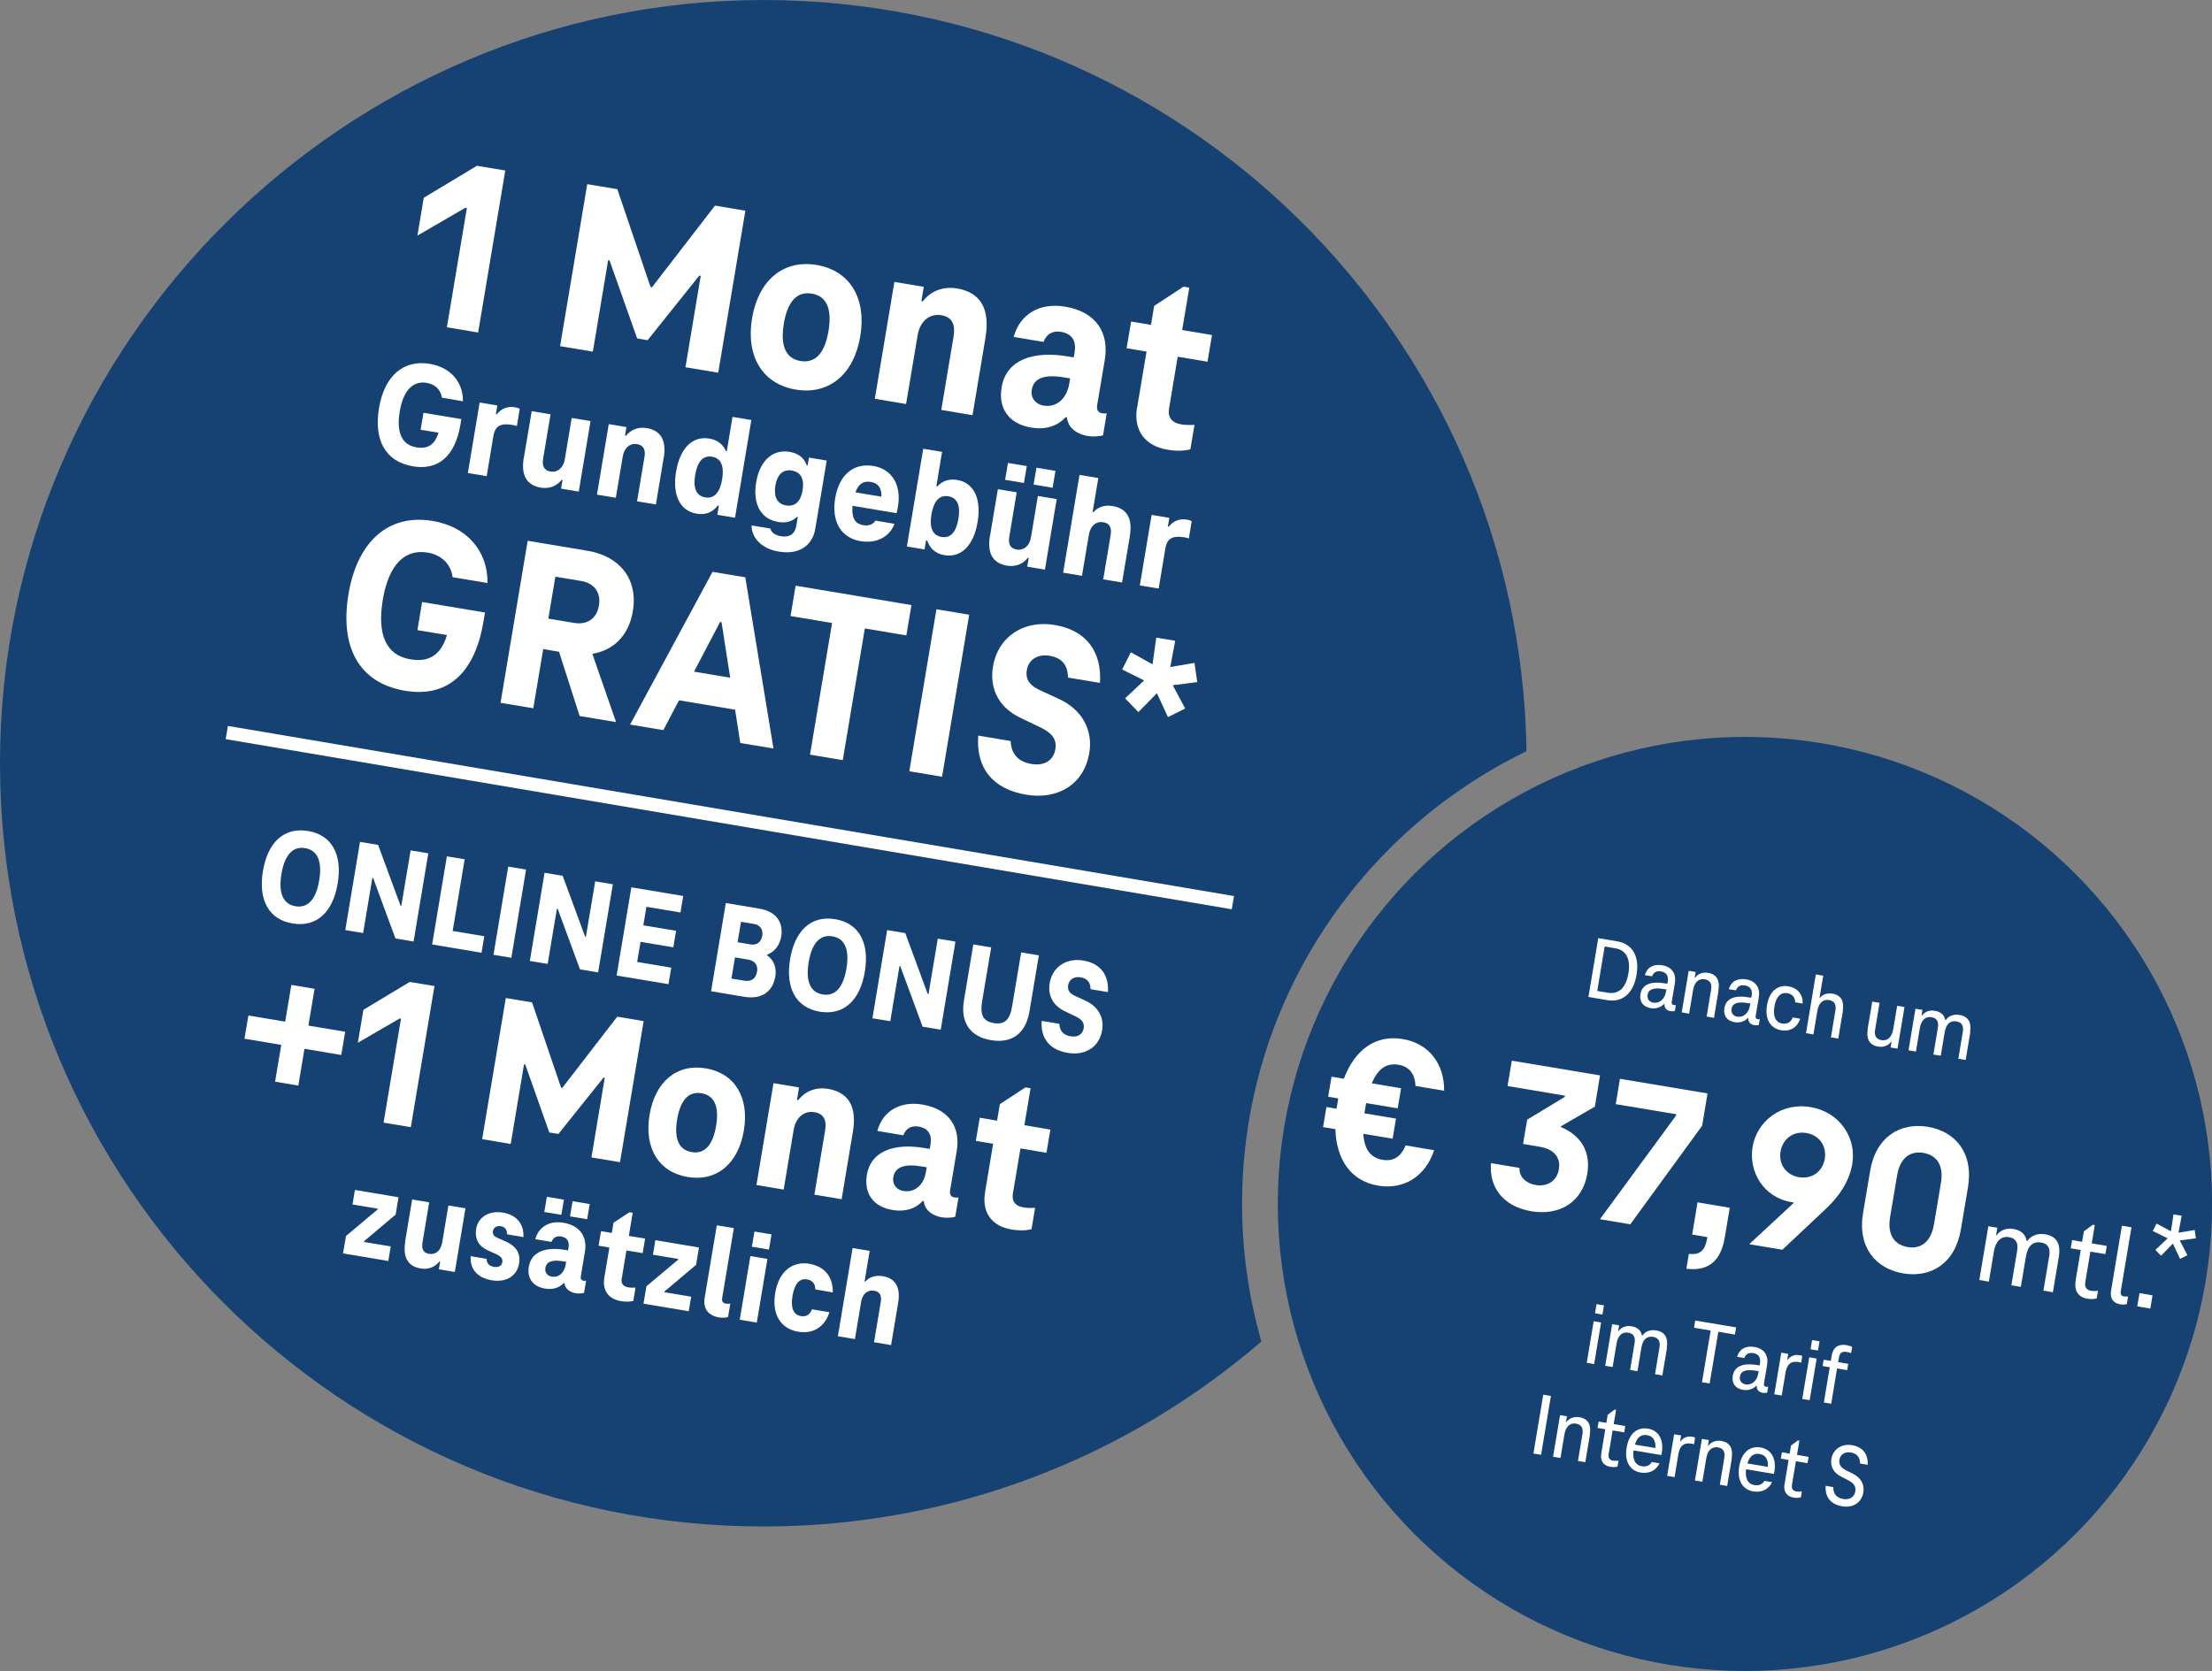 <?xml version="1.0" encoding="UTF-8"?>
<svg id="Ebene_1" data-name="Ebene 1" xmlns="http://www.w3.org/2000/svg" width="87.4mm" height="66.04mm" viewBox="0 0 247.74 187.19">
  <rect x="0" y="0" width="247.74" height="187.19" fill="#808080" stroke="none"/>
  <defs>
    <style>
      .cls-1 {
        fill: #fff;
      }

      .cls-2 {
        fill: #154273;
      }
    </style>
  </defs>
  <g>
    <circle class="cls-2" cx="195.43" cy="134.87" r="52.32"/>
    <path class="cls-2" d="M139.11,134.87c0-22.29,13.02-41.6,31.86-50.72C170.24,37.55,132.27,0,85.5,0S0,38.28,0,85.5s38.28,85.5,85.5,85.5c21.32,0,40.79-7.82,55.77-20.72-1.4-4.9-2.16-10.07-2.16-15.41Z"/>
  </g>
  <g>
    <path class="cls-1" d="M56.59,19.1l-3.04,18.15-3.5-.59,2.24-13.36-.16-.03-5.38,3.12.71-4.24,5.96-3.58,3.18.53Z"/>
    <path class="cls-1" d="M83.48,23.6l-3.04,18.15-3.67-.61,1.71-10.24-.16-.03-5.79,7.24-1.17-.2-3.09-8.73-.16-.03-1.71,10.24-3.67-.61,3.04-18.15,3.37.56,3.72,10.96.16.03,7.06-9.15,3.39.57Z"/>
    <path class="cls-1" d="M84.23,35.65c.71-4.24,3.48-6.59,7.23-5.97,3.75.63,5.6,3.76,4.89,7.99-.71,4.24-3.48,6.6-7.23,5.97-3.75-.63-5.6-3.76-4.89-8ZM92.79,37.08c.41-2.44-.18-3.91-1.87-4.19-1.68-.28-2.72.91-3.13,3.36-.41,2.45.18,3.91,1.87,4.19,1.68.28,2.72-.91,3.13-3.36Z"/>
    <path class="cls-1" d="M110.37,37.84l-1.45,8.67-3.5-.59,1.38-8.23c.21-1.28-.11-2.17-1.36-2.38-1.33-.22-2.4.66-2.67,2.26l-1.29,7.69-3.5-.59,2.19-13.09,3.29.55-.27,1.6.16.03c.89-1.16,2.27-1.71,3.84-1.45,2.66.45,3.72,2.32,3.18,5.53Z"/>
    <path class="cls-1" d="M123.95,46.29l-.41,2.47c-.44.15-1.2.16-1.72.08-1.03-.17-2.19-.78-2.33-2.09l-.14-.02c-.99,1.09-2.39,1.42-3.85,1.17-2.5-.42-3.72-2.13-3.32-4.52.52-3.1,3.56-4.1,7.37-3.46l.71.12.09-.52c.21-1.28-.23-2.13-1.53-2.35-1-.17-1.65.34-1.95,1.13l-3.34-.56c.72-2.62,2.99-3.86,5.76-3.39,3.48.58,4.96,2.92,4.44,5.99l-.85,5.05c-.09.54.14.83.52.9.24.04.41.04.56,0ZM116.86,45.43c1.55.26,2.63-.87,2.89-2.42l.1-.62-.71-.12c-2.15-.36-3.37.08-3.58,1.38-.16.95.45,1.64,1.29,1.78Z"/>
    <path class="cls-1" d="M127.36,45.63l1.05-6.25-2.23-.37.5-2.99,2.23.37.35-2.12,3.29-2.16.65.11-.8,4.75,3.34.56-.5,2.99-3.34-.56-.97,5.81c-.16.98.32,1.59,1.32,1.76.52.09,1.05.09,1.53.06l-.46,2.74c-.79.2-1.6.21-2.58.04-2.42-.4-3.84-2.09-3.39-4.76Z"/>
  </g>
  <g>
    <path class="cls-1" d="M38.22,118.18l-4.12-.69-.69,4.12-2.6-.44.69-4.12-4.12-.69.44-2.6,4.12.69.69-4.12,2.6.44-.69,4.12,4.12.69-.44,2.6Z"/>
    <path class="cls-1" d="M48.66,110.46l-2.65,15.81-3.05-.51,1.95-11.65-.14-.02-4.69,2.72.62-3.69,5.19-3.12,2.77.46Z"/>
    <path class="cls-1" d="M72.09,114.38l-2.65,15.81-3.2-.53,1.49-8.92-.14-.02-5.05,6.31-1.02-.17-2.69-7.61-.14-.02-1.49,8.92-3.2-.54,2.65-15.81,2.94.49,3.25,9.55.14.02,6.15-7.97,2.96.5Z"/>
    <path class="cls-1" d="M72.75,124.88c.62-3.69,3.03-5.75,6.3-5.2,3.27.55,4.88,3.28,4.26,6.97-.62,3.69-3.03,5.75-6.3,5.2-3.27-.55-4.88-3.27-4.26-6.97ZM80.2,126.13c.36-2.13-.16-3.41-1.63-3.66-1.47-.25-2.37.8-2.73,2.93-.36,2.13.16,3.41,1.63,3.66,1.47.25,2.37-.8,2.73-2.93Z"/>
    <path class="cls-1" d="M95.52,126.79l-1.26,7.55-3.05-.51,1.2-7.17c.19-1.11-.1-1.89-1.19-2.07-1.16-.19-2.09.58-2.33,1.97l-1.12,6.7-3.05-.51,1.91-11.41,2.86.48-.23,1.4.14.02c.78-1.01,1.98-1.49,3.35-1.26,2.32.39,3.24,2.03,2.77,4.82Z"/>
    <path class="cls-1" d="M107.35,134.15l-.36,2.15c-.39.13-1.05.14-1.5.07-.9-.15-1.91-.68-2.03-1.82l-.12-.02c-.86.95-2.08,1.23-3.36,1.02-2.18-.36-3.24-1.86-2.89-3.94.45-2.7,3.1-3.57,6.42-3.01l.62.1.08-.45c.19-1.11-.2-1.86-1.34-2.05-.88-.15-1.44.29-1.7.98l-2.91-.49c.62-2.28,2.61-3.36,5.02-2.96,3.03.51,4.32,2.55,3.87,5.22l-.74,4.4c-.08.47.12.73.45.78.21.04.36.04.49,0ZM101.18,133.41c1.35.23,2.29-.76,2.52-2.11l.09-.54-.62-.1c-1.87-.31-2.93.07-3.12,1.21-.14.83.39,1.43,1.13,1.55Z"/>
    <path class="cls-1" d="M110.32,133.58l.91-5.45-1.94-.32.44-2.6,1.94.33.31-1.85,2.87-1.88.57.1-.69,4.14,2.91.49-.44,2.6-2.91-.49-.85,5.07c-.14.85.28,1.39,1.16,1.53.45.08.91.08,1.33.05l-.4,2.39c-.69.18-1.39.18-2.25.04-2.11-.35-3.34-1.83-2.96-4.14Z"/>
  </g>
  <g>
    <path class="cls-1" d="M29.45,97.57c.53-3.2,2.35-4.93,5.05-4.48,2.71.45,3.85,2.68,3.32,5.88s-2.35,4.93-5.05,4.48c-2.71-.45-3.85-2.68-3.32-5.88ZM35.75,98.62c.36-2.16-.2-3.38-1.57-3.61-1.38-.23-2.3.74-2.66,2.9s.2,3.38,1.57,3.61c1.38.23,2.3-.74,2.66-2.9Z"/>
    <path class="cls-1" d="M47.97,95.59l-1.65,9.88-2.03-.34-2.5-6.78h-.09s-1.03,6.17-1.03,6.17l-2-.33,1.65-9.88,2.03.34,2.51,6.81h.09s1.04-6.2,1.04-6.2l1.98.33Z"/>
    <path class="cls-1" d="M50.04,95.93l2,.33-1.34,8.03,3.54.59-.31,1.85-5.53-.93,1.65-9.88Z"/>
    <path class="cls-1" d="M56.92,97.08l2,.33-1.65,9.88-2-.33,1.65-9.88Z"/>
    <path class="cls-1" d="M68.64,99.05l-1.65,9.88-2.03-.34-2.5-6.78h-.09s-1.03,6.17-1.03,6.17l-2-.33,1.65-9.88,2.03.34,2.51,6.81.09.02,1.04-6.21,1.98.33Z"/>
    <path class="cls-1" d="M72.4,101.57l-.35,2.09,3.67.61-.31,1.85-3.67-.61-.38,2.25,3.82.64-.31,1.85-5.81-.97,1.65-9.88,5.81.97-.31,1.85-3.82-.64Z"/>
    <path class="cls-1" d="M86.82,109.43c-.25,1.51-1.36,2.59-3.5,2.23l-3.68-.62,1.65-9.88,3.76.63c2.03.34,2.68,1.68,2.45,3.1-.17,1.02-.76,1.74-1.59,2.06v.06c.75.52,1.1,1.39.92,2.42ZM84.79,108.86c.12-.72-.23-1.24-1.02-1.37l-1.45-.24-.4,2.37,1.45.24c.78.13,1.29-.24,1.41-1ZM82.99,103.26l-.38,2.29,1.49.25c.67.11,1.16-.29,1.27-.97.12-.7-.24-1.21-.89-1.32l-1.49-.25Z"/>
    <path class="cls-1" d="M88.49,107.45c.53-3.2,2.35-4.93,5.05-4.48s3.85,2.68,3.32,5.88-2.35,4.93-5.05,4.48-3.85-2.68-3.32-5.88ZM94.8,108.5c.36-2.16-.19-3.38-1.57-3.61-1.38-.23-2.3.74-2.66,2.9-.36,2.16.2,3.38,1.57,3.61s2.3-.74,2.66-2.9Z"/>
    <path class="cls-1" d="M107.01,105.47l-1.65,9.88-2.03-.34-2.5-6.78h-.09s-1.03,6.17-1.03,6.17l-2-.33,1.65-9.88,2.03.34,2.51,6.81.09.02,1.04-6.21,1.98.33Z"/>
    <path class="cls-1" d="M107.96,112.07l1.05-6.27,2,.33-1.01,6.01c-.26,1.54.09,2.27,1.31,2.47,1.21.2,1.8-.37,2.05-1.91l1.01-6.01,1.98.33-1.05,6.27c-.41,2.47-1.96,3.63-4.31,3.23-2.35-.39-3.44-1.99-3.03-4.46Z"/>
    <path class="cls-1" d="M116.66,114.36l1.98.33c.04.86.53,1.28,1.27,1.4.84.14,1.35-.26,1.46-.9.11-.65-.25-1.03-.99-1.37l-1.08-.52c-1.5-.69-1.94-1.94-1.74-3.15.31-1.88,1.92-2.86,3.76-2.55,2,.33,2.88,1.68,2.77,3.54l-1.95-.33c0-.76-.36-1.2-1.13-1.33-.68-.11-1.27.21-1.38.88-.11.67.3.99.83,1.23l1.09.5c1.42.63,2.13,1.88,1.89,3.31-.33,1.98-1.98,2.86-3.83,2.55-2.06-.34-3.09-1.63-2.94-3.61Z"/>
  </g>
  <g>
    <path class="cls-1" d="M43.76,139.63l-.27,1.63-5.07-.85.33-1.95,3.54-2.97.02-.09-2.83-.47.27-1.63,4.88.82-.32,1.94-3.53,2.98-.02.09,3,.5Z"/>
    <path class="cls-1" d="M45.37,139.09l.79-4.72,1.91.32-.75,4.48c-.12.7.06,1.18.74,1.29.73.12,1.31-.37,1.46-1.25l.7-4.17,1.91.32-1.19,7.13-1.79-.3.15-.87h-.09c-.49.62-1.24.92-2.09.78-1.45-.24-2.02-1.27-1.73-3.01Z"/>
    <path class="cls-1" d="M52.72,140.72l1.78.3c.01.55.32.81.82.9.5.08.87-.11.94-.53.07-.43-.22-.68-.67-.89l-.93-.42c-.99-.45-1.53-1.21-1.32-2.46.21-1.23,1.38-2.05,3-1.78,1.51.25,2.37,1.29,2.28,2.74l-1.83-.31c.01-.53-.23-.83-.7-.91-.47-.08-.82.17-.88.54-.06.37.12.61.52.77l.92.41c1.16.51,1.68,1.34,1.49,2.45-.24,1.42-1.43,2.16-3.07,1.89-1.6-.27-2.47-1.26-2.35-2.72Z"/>
    <path class="cls-1" d="M65.64,143.48l-.23,1.35c-.24.08-.65.09-.93.04-.56-.09-1.19-.43-1.27-1.14h-.07c-.54.58-1.3.76-2.1.62-1.36-.23-2.03-1.16-1.81-2.46.28-1.69,1.94-2.23,4.01-1.88l.38.06.05-.28c.12-.7-.12-1.16-.84-1.28-.55-.09-.9.18-1.06.61l-1.82-.3c.39-1.42,1.63-2.1,3.14-1.85,1.89.32,2.7,1.59,2.42,3.26l-.46,2.75c-.05.3.08.45.28.49.13.02.22.02.3,0ZM62.87,136.09l-1.91-.32.29-1.7,1.91.32-.29,1.7ZM61.78,143.01c.84.14,1.43-.48,1.57-1.32l.06-.34-.38-.06c-1.17-.2-1.83.04-1.95.75-.09.52.25.89.7.97ZM65.76,136.58l-1.92-.32.29-1.7,1.92.32-.29,1.7Z"/>
    <path class="cls-1" d="M67.68,143.15l.57-3.4-1.21-.2.27-1.63,1.21.2.19-1.15,1.79-1.17.36.06-.43,2.59,1.82.3-.27,1.63-1.82-.3-.53,3.17c-.09.53.17.87.72.96.28.05.57.05.83.03l-.25,1.49c-.43.11-.87.11-1.4.02-1.32-.22-2.09-1.14-1.85-2.59Z"/>
    <path class="cls-1" d="M77.41,145.26l-.27,1.63-5.07-.85.33-1.95,3.54-2.97.02-.09-2.83-.47.27-1.63,4.88.82-.32,1.94-3.53,2.98-.02.09,3,.5Z"/>
    <path class="cls-1" d="M81.25,146.03c.18.03.38.03.54.01l-.25,1.51c-.27.06-.64.09-1.02.03-1.24-.21-1.79-1.03-1.6-2.18l1.36-8.14,1.91.32-1.31,7.84c-.06.34.09.56.37.61Z"/>
    <path class="cls-1" d="M84.04,140.71l1.91.32-1.19,7.13-1.91-.32,1.19-7.13ZM84.5,137.96l1.91.32-.29,1.7-1.91-.32.29-1.7Z"/>
    <path class="cls-1" d="M90.67,141.58c1.79.3,2.65,1.6,2.6,3.2l-1.95-.33c-.02-.63-.3-1.02-.94-1.13-.86-.14-1.39.51-1.62,1.84-.22,1.33.07,2.12.93,2.27.64.11,1.03-.18,1.25-.76l1.95.33c-.47,1.53-1.71,2.48-3.5,2.18-2.03-.34-2.96-2.05-2.57-4.34.39-2.31,1.82-3.6,3.85-3.27Z"/>
    <path class="cls-1" d="M100.59,145.96l-.79,4.72-1.91-.32.75-4.48c.12-.7-.06-1.18-.74-1.29-.73-.12-1.31.36-1.45,1.23l-.7,4.19-1.91-.32,1.65-9.88,1.91.32-.57,3.43h.09c.42-.49,1.12-.74,1.94-.6,1.45.24,2.02,1.27,1.73,3.01Z"/>
  </g>
  <g>
    <path class="cls-1" d="M51.67,46.94l-.1.61c-.61,3.62-2.53,5.15-5.3,4.69-3.18-.53-4.41-3.03-3.82-6.54.59-3.51,2.66-5.45,5.7-4.94,2.36.4,3.73,2.09,3.7,4.19l-2.36-.4c-.11-.86-.73-1.5-1.69-1.66-1.56-.26-2.63.84-3.03,3.2-.39,2.36.23,3.75,1.87,4.02,1.18.2,2.04-.21,2.47-1.64l-2-.33.32-1.9,4.26.71Z"/>
    <path class="cls-1" d="M58.21,45.79l-.32,1.93c-.21-.07-.4-.1-.57-.13-1.28-.21-1.88.17-2.06,1.24l-.75,4.51-2.11-.35,1.32-7.9,1.98.33-.16.97.1.02c.5-.64,1.2-.93,2.04-.79.18.03.37.08.54.18Z"/>
    <path class="cls-1" d="M58.67,51.29l.88-5.23,2.11.35-.83,4.97c-.13.77.07,1.31.82,1.44.8.13,1.45-.41,1.61-1.38l.77-4.62,2.11.35-1.32,7.9-1.98-.33.16-.97-.1-.02c-.54.7-1.37,1.03-2.32.88-1.61-.27-2.24-1.4-1.92-3.34Z"/>
    <path class="cls-1" d="M74.33,51.28l-.87,5.23-2.11-.35.83-4.97c.13-.77-.07-1.31-.82-1.44-.8-.13-1.45.4-1.61,1.37l-.78,4.64-2.11-.35,1.32-7.9,1.98.33-.16.97.1.02c.54-.7,1.37-1.03,2.32-.88,1.61.27,2.24,1.4,1.92,3.34Z"/>
    <path class="cls-1" d="M84.15,47.05l-1.83,10.95-1.98-.33.17-1.02-.12-.02c-.5.67-1.28,1.1-2.34.92-1.95-.33-2.76-2.16-2.33-4.72.43-2.57,1.79-4.03,3.74-3.7.95.16,1.55.71,1.84,1.4l.1.02.64-3.85,2.11.35ZM80.88,53.69c.24-1.46-.11-2.36-1.13-2.53-1.02-.17-1.64.55-1.89,2.03-.25,1.48.11,2.36,1.13,2.53,1.02.17,1.64-.57,1.89-2.03Z"/>
    <path class="cls-1" d="M92.59,51.59l-1.28,7.65c-.31,1.85-1.79,2.94-4.1,2.55-2.02-.34-3.06-1.66-3.03-2.93l2.11.35c.08.43.48.74,1.2.86.98.16,1.55-.3,1.69-1.15l.17-1-.1-.02c-.47.48-1.18.73-2.1.57-1.97-.33-2.86-2.04-2.46-4.44s1.81-3.74,3.77-3.41c1.05.18,1.64.76,1.89,1.5l.1.02.15-.88,1.98.33ZM89.89,54.92c.21-1.23-.18-2.04-1.2-2.21-1.02-.17-1.65.47-1.85,1.7-.2,1.21.18,2.04,1.2,2.21,1.02.17,1.65-.48,1.85-1.7Z"/>
    <path class="cls-1" d="M100.43,57.49l-4.95-.83c-.13,1.51.4,2.04,1.2,2.17.62.1,1.09-.07,1.37-.51l2.13.36c-.57,1.51-2.06,2.23-3.8,1.94-2.11-.35-3.29-2.12-2.84-4.81.44-2.65,2.08-3.98,4.29-3.61,2.07.35,3.15,2.14,2.74,4.55-.05.28-.09.56-.16.73ZM95.8,55.15l2.92.49c.03-1.09-.47-1.53-1.17-1.65-.77-.13-1.37.12-1.74,1.16Z"/>
    <path class="cls-1" d="M109.49,58.48c-.43,2.56-1.79,4.03-3.72,3.71-1.07-.18-1.66-.84-1.93-1.64l-.12-.02-.17,1.02-1.98-.33,1.83-10.95,2.11.35-.64,3.85.1.02c.51-.55,1.24-.89,2.21-.73,1.93.32,2.74,2.14,2.31,4.72ZM107.34,58.12c.25-1.47-.11-2.36-1.13-2.53-1.02-.17-1.64.57-1.89,2.03s.11,2.36,1.13,2.53c1.02.17,1.64-.55,1.89-2.03Z"/>
    <path class="cls-1" d="M110.88,60.03l.88-5.23,2.11.35-.83,4.97c-.13.77.07,1.31.82,1.44.8.13,1.45-.41,1.61-1.38l.77-4.62,2.11.35-1.32,7.9-1.98-.33.16-.97-.1-.02c-.54.7-1.37,1.03-2.32.88-1.61-.27-2.24-1.4-1.92-3.34ZM115,52.21l-.32,1.89-2.11-.35.32-1.89,2.11.35ZM118.21,52.75l-.32,1.89-2.13-.36.32-1.89,2.13.36Z"/>
    <path class="cls-1" d="M126.55,60.02l-.88,5.23-2.11-.35.83-4.97c.13-.77-.07-1.31-.82-1.43-.8-.13-1.45.4-1.61,1.36l-.78,4.64-2.11-.35,1.83-10.95,2.11.35-.64,3.8.1.02c.46-.56,1.24-.84,2.15-.68,1.61.27,2.24,1.4,1.92,3.34Z"/>
    <path class="cls-1" d="M133.47,58.38l-.32,1.93c-.21-.07-.4-.1-.57-.13-1.28-.21-1.88.17-2.06,1.24l-.75,4.51-2.11-.35,1.32-7.9,1.98.33-.16.97.1.02c.49-.64,1.2-.93,2.04-.79.18.03.38.08.54.18Z"/>
  </g>
  <g>
    <path class="cls-1" d="M54.32,68.61l-.17,1c-1,6-4.19,8.54-8.78,7.77-5.27-.88-7.31-5.02-6.34-10.83.97-5.81,4.42-9.04,9.44-8.19,3.91.65,6.18,3.46,6.13,6.95l-3.91-.65c-.18-1.43-1.2-2.49-2.8-2.76-2.58-.43-4.37,1.39-5.02,5.3-.65,3.91.38,6.21,3.1,6.66,1.96.33,3.38-.36,4.09-2.72l-3.31-.55.53-3.15,7.06,1.18Z"/>
    <path class="cls-1" d="M64.92,80.21l-2.31-7.2-1.77-.3-1.11,6.63-3.67-.61,3.04-18.15,6.71,1.12c3.53.59,5.68,3.1,5.07,6.77-.46,2.77-2.22,4.4-4.54,4.77l2.66,7.65-4.07-.68ZM61.42,69.3l2.88.48c1.41.24,2.53-.44,2.78-1.94.25-1.52-.58-2.53-2-2.76l-2.88-.48-.79,4.7Z"/>
    <path class="cls-1" d="M82.33,79.5l-6.28-1.05-1.76,3.34-3.72-.62,9.23-17.11,3.67.61,3.16,19.18-3.72-.62-.58-3.73ZM81.78,75.92l-.97-6.22-.16-.03-2.92,5.57,4.05.68Z"/>
    <path class="cls-1" d="M89.12,65.61l12.96,2.17-.57,3.4-4.65-.78-2.47,14.75-3.67-.61,2.47-14.75-4.65-.78.57-3.4Z"/>
    <path class="cls-1" d="M104.88,68.25l3.67.61-3.04,18.15-3.67-.61,3.04-18.15Z"/>
    <path class="cls-1" d="M109.55,82.4l3.64.61c.07,1.58.98,2.34,2.33,2.57,1.55.26,2.48-.48,2.68-1.65.2-1.19-.47-1.89-1.81-2.51l-1.99-.95c-2.75-1.27-3.56-3.56-3.19-5.78.58-3.45,3.53-5.25,6.9-4.68,3.67.61,5.29,3.09,5.09,6.49l-3.59-.6c-.02-1.4-.66-2.21-2.08-2.44-1.25-.21-2.33.39-2.53,1.61s.56,1.83,1.52,2.27l2,.92c2.6,1.16,3.92,3.45,3.48,6.08-.61,3.64-3.64,5.25-7.04,4.69-3.78-.63-5.67-2.99-5.4-6.63Z"/>
  </g>
  <path class="cls-1" d="M131.35,76.77l1.39,2.6-1.93.96-1.24-2.68-2.07,2.12-1.49-1.54,2.13-2.01-2.46-1.22.97-1.93,2.43,1.35.42-2.99,2.12.35-.55,2.94,2.71-.46.31,2.15-2.74.35Z"/>
  <g>
    <path class="cls-1" d="M178.49,148.01l.83.14-.78,4.66-.83-.14.78-4.66ZM178.81,146.09l.83.14-.17,1.03-.83-.14.17-1.03Z"/>
    <path class="cls-1" d="M186.7,151l-.52,3.08-.82-.14.5-3.01c.1-.61-.07-1.07-.71-1.17-.7-.12-1.16.28-1.32,1.22l-.44,2.63-.82-.14.5-3.01c.1-.61-.05-1.06-.71-1.17-.7-.12-1.17.36-1.31,1.22l-.44,2.63-.83-.14.78-4.66.78.13-.11.64h.05c.33-.45.87-.64,1.45-.54.7.12,1.07.5,1.16,1.04h.06c.35-.51.94-.68,1.55-.57,1.04.17,1.35.91,1.17,1.95Z"/>
    <path class="cls-1" d="M189.86,147.93l4.58.77-.13.8-1.86-.31-.97,5.79-.86-.14.97-5.79-1.86-.31.13-.8Z"/>
    <path class="cls-1" d="M198.03,155.35l-.11.66c-.13.04-.33.04-.5.02-.38-.06-.71-.33-.67-.81h-.04c-.35.39-.91.57-1.48.48-.9-.15-1.3-.76-1.16-1.59.18-1.07,1.18-1.45,2.68-1.2l.33.05.03-.21c.1-.59-.07-1.06-.75-1.17-.52-.09-.85.12-1,.55l-.81-.14c.26-.88.98-1.26,1.94-1.1,1.15.19,1.6,1,1.42,2.03l-.35,2.08c-.03.2.05.32.21.35.09.01.15.02.24,0ZM196.93,153.87l.04-.27-.33-.05c-1.04-.17-1.66,0-1.77.64-.08.46.18.81.63.89.71.12,1.29-.42,1.42-1.2Z"/>
    <path class="cls-1" d="M201.85,151.9l-.12.75c-.12-.04-.24-.06-.32-.07-.84-.14-1.28.26-1.43,1.17l-.43,2.58-.83-.14.78-4.66.78.13-.11.66h.05c.32-.44.81-.6,1.31-.51.13.02.25.05.33.1Z"/>
    <path class="cls-1" d="M202.63,152.05l.83.14-.78,4.66-.83-.14.78-4.66ZM202.95,150.12l.83.14-.17,1.03-.83-.14.17-1.03Z"/>
    <path class="cls-1" d="M207.44,150.9l-.12.69c-.16-.07-.33-.12-.49-.14-.6-.1-.8.17-.87.62l-.09.52,1.13.19-.12.71-1.13-.19-.66,3.95-.82-.14.66-3.95-.8-.13.12-.71.8.13.09-.56c.16-.97.76-1.35,1.63-1.21.22.04.48.11.66.21Z"/>
    <path class="cls-1" d="M172.84,156.24l.86.14-1.1,6.59-.86-.14,1.1-6.59Z"/>
    <path class="cls-1" d="M178.07,160.71l-.52,3.09-.82-.14.5-3.01c.1-.61-.06-1.06-.71-1.17-.7-.12-1.17.36-1.31,1.22l-.44,2.63-.83-.14.78-4.66.78.13-.11.64h.05c.33-.45.87-.64,1.45-.54,1.03.17,1.34.9,1.16,1.95Z"/>
    <path class="cls-1" d="M179.34,162.82l.45-2.71-.87-.15.12-.71.87.14.15-.91.77-.57.17.03-.27,1.59,1.3.22-.12.71-1.3-.22-.44,2.62c-.08.45.11.71.49.77.19.03.42.02.61,0l-.11.66c-.27.08-.53.07-.83.02-.73-.12-1.14-.66-.99-1.5Z"/>
    <path class="cls-1" d="M186.07,163l-3.12-.52c-.13,1.09.22,1.65.92,1.77.51.09.9-.08,1.13-.47l.86.14c-.38.81-1.16,1.2-2.11,1.04-1.2-.2-1.83-1.24-1.57-2.8.26-1.54,1.16-2.33,2.4-2.12,1.17.2,1.78,1.22,1.54,2.68-.02.1-.03.21-.06.27ZM183.1,161.83l2.3.38c.06-.86-.28-1.33-.92-1.44-.66-.11-1.13.22-1.37,1.06Z"/>
    <path class="cls-1" d="M189.85,161.04l-.12.75c-.12-.04-.24-.06-.32-.07-.84-.14-1.28.26-1.43,1.17l-.43,2.58-.83-.14.78-4.66.78.13-.11.66h.05c.32-.44.81-.6,1.31-.51.13.02.24.05.33.1Z"/>
    <path class="cls-1" d="M193.96,163.37l-.52,3.09-.82-.14.5-3.01c.1-.61-.06-1.06-.71-1.17-.7-.12-1.17.36-1.31,1.22l-.44,2.63-.83-.14.78-4.66.78.13-.11.64h.05c.33-.45.87-.64,1.45-.54,1.02.17,1.34.9,1.16,1.95Z"/>
    <path class="cls-1" d="M198.67,165.11l-3.11-.52c-.13,1.09.22,1.65.92,1.77.51.09.9-.08,1.13-.47l.86.14c-.38.81-1.16,1.2-2.11,1.04-1.2-.2-1.83-1.24-1.57-2.8.26-1.54,1.16-2.33,2.4-2.12,1.17.2,1.78,1.22,1.54,2.68-.02.1-.04.21-.06.27ZM195.7,163.94l2.3.38c.06-.86-.28-1.33-.92-1.44-.66-.11-1.13.22-1.37,1.06Z"/>
    <path class="cls-1" d="M199.87,166.26l.45-2.71-.87-.15.12-.71.87.15.15-.91.77-.57.17.03-.27,1.59,1.3.22-.12.71-1.3-.22-.44,2.62c-.08.45.11.71.49.77.19.03.42.02.61,0l-.11.66c-.27.08-.53.07-.83.02-.73-.12-1.14-.66-1-1.5Z"/>
    <path class="cls-1" d="M204.45,166.44l.87.15c0,.82.44,1.22,1.11,1.33.74.12,1.25-.22,1.36-.84.1-.6-.21-.95-.8-1.26l-.74-.38c-.92-.45-1.28-1.19-1.14-2,.2-1.17,1.22-1.73,2.32-1.55,1.23.21,1.81,1.05,1.75,2.2l-.86-.14c.01-.69-.34-1.12-1.03-1.24-.59-.1-1.17.16-1.28.83-.09.52.19.88.74,1.17l.75.37c.85.42,1.35,1.14,1.19,2.1-.2,1.18-1.18,1.76-2.38,1.56-1.25-.21-1.93-1.02-1.84-2.3Z"/>
  </g>
  <g>
    <path class="cls-1" d="M179,105.09l2.13.36c1.65.28,2.52,1.61,2.16,3.75-.36,2.14-1.62,3.11-3.26,2.84l-2.13-.36,1.1-6.58ZM180.09,111.21c1.14.19,2.01-.48,2.29-2.17s-.31-2.62-1.46-2.81l-1.2-.2-.83,4.98,1.2.2Z"/>
    <path class="cls-1" d="M187.69,112.59l-.11.66c-.13.04-.33.04-.5.02-.38-.06-.7-.33-.67-.81h-.04c-.35.39-.91.57-1.48.48-.9-.15-1.3-.76-1.16-1.59.18-1.07,1.18-1.45,2.68-1.2l.33.05.04-.21c.1-.59-.07-1.06-.75-1.17-.52-.09-.85.12-1,.55l-.81-.14c.26-.88.98-1.26,1.94-1.1,1.15.19,1.6,1,1.42,2.03l-.35,2.08c-.03.2.05.32.22.35.09.01.15.02.24,0ZM186.59,111.11l.04-.27-.33-.05c-1.04-.17-1.66,0-1.77.64-.08.46.18.81.63.89.71.12,1.29-.42,1.42-1.2Z"/>
    <path class="cls-1" d="M192.48,110.94l-.52,3.08-.82-.14.5-3.01c.1-.61-.06-1.06-.71-1.17-.7-.12-1.17.36-1.31,1.22l-.44,2.63-.83-.14.78-4.66.78.13-.11.64h.05c.33-.45.87-.64,1.45-.54,1.02.17,1.34.9,1.16,1.95Z"/>
    <path class="cls-1" d="M197.09,114.16l-.11.66c-.13.04-.33.04-.5.02-.38-.06-.71-.33-.67-.81h-.04c-.35.39-.91.57-1.48.48-.9-.15-1.3-.75-1.16-1.59.18-1.07,1.18-1.46,2.68-1.2l.33.05.04-.21c.1-.59-.07-1.06-.75-1.17-.52-.09-.85.12-1,.55l-.81-.13c.26-.88.98-1.26,1.94-1.1,1.15.19,1.6,1,1.42,2.03l-.35,2.08c-.03.2.05.32.21.35.09.01.15.02.24,0ZM195.99,112.68l.04-.27-.33-.05c-1.04-.17-1.66,0-1.77.64-.08.46.18.81.63.89.71.12,1.29-.42,1.42-1.2Z"/>
    <path class="cls-1" d="M200.31,110.5c1.04.17,1.62.93,1.59,1.92l-.84-.14c-.02-.57-.33-.93-.88-1.02-.76-.13-1.27.42-1.45,1.5-.18,1.08.12,1.77.88,1.9.55.09.97-.14,1.17-.68l.84.14c-.3.94-1.09,1.47-2.13,1.29-1.25-.21-1.84-1.28-1.59-2.8.25-1.52,1.16-2.33,2.41-2.12Z"/>
    <path class="cls-1" d="M206.4,113.27l-.52,3.08-.82-.14.5-3.01c.1-.61-.05-1.06-.71-1.17-.7-.12-1.17.36-1.31,1.22l-.44,2.63-.83-.14,1.1-6.58.83.14-.42,2.48h.05c.3-.4.82-.56,1.39-.47,1.03.17,1.34.9,1.16,1.95Z"/>
    <path class="cls-1" d="M209.17,115.28l.52-3.08.82.14-.5,3.01c-.1.61.07,1.06.71,1.17.7.12,1.17-.36,1.32-1.23l.44-2.62.82.14-.78,4.66-.78-.13.11-.64h-.05c-.33.45-.87.64-1.44.54-1.04-.17-1.35-.9-1.17-1.95Z"/>
    <path class="cls-1" d="M220.67,115.66l-.52,3.08-.82-.14.5-3.01c.1-.61-.07-1.07-.71-1.17-.7-.12-1.16.28-1.32,1.22l-.44,2.63-.82-.14.5-3.01c.1-.61-.06-1.06-.71-1.17-.7-.12-1.17.36-1.31,1.22l-.44,2.63-.83-.14.78-4.66.78.13-.11.64h.05c.33-.45.87-.64,1.45-.54.7.12,1.07.5,1.16,1.04h.06c.35-.51.94-.68,1.55-.57,1.03.17,1.35.91,1.17,1.95Z"/>
  </g>
  <g>
    <path class="cls-1" d="M157.41,128.31l3.21.54c-.97,2.95-3.42,4.45-6.26,3.97-3-.5-4.69-2.83-4.8-6.33l-1.38-.23.38-2.25,1.13.19.1-.59c.03-.19.06-.38.09-.56l-1.13-.19.38-2.25,1.38.23c1.25-3.29,3.58-4.95,6.6-4.44,2.84.47,4.66,2.69,4.63,5.79l-3.21-.54c-.05-1.41-.75-2.17-1.89-2.37-1.34-.22-2.31.41-3,2.08l3.28.55-.38,2.25-3.54-.59-.09.56-.1.59,3.54.59-.38,2.25-3.28-.55c.11,1.78.83,2.69,2.17,2.92,1.15.19,2.05-.31,2.56-1.62Z"/>
    <path class="cls-1" d="M177.77,131.5c-.52,3.12-3.06,4.72-6.25,4.19-3.38-.57-4.75-2.89-4.53-5.39l3.19.53c-.04,1.08.79,1.75,1.83,1.92,1.34.22,2.38-.52,2.58-1.76.21-1.24-.45-2.25-2.16-2.53l-1.85-.31.46-2.72,4.21-2.55.02-.14-6.43-1.08.48-2.84,9.88,1.65-.58,3.5-3.79,2.19-.02.09c2.23.93,3.38,2.74,2.96,5.25Z"/>
    <path class="cls-1" d="M191.24,122.49l-.6,3.61-8.05,11.05-3.4-.57,8.53-11.62.02-.14-6.78-1.13.47-2.84,9.81,1.64Z"/>
    <path class="cls-1" d="M193.73,135.3l-.56,3.33c-.41,2.44-1.65,3.82-4.3,3.5l.28-1.67c1.3.15,1.83-.42,2.06-1.78l.02-.09-1.71-.29.6-3.61,3.61.61Z"/>
    <path class="cls-1" d="M207.46,130.34c-.36,2.16-1.63,3.85-3.12,5.22l-4.72,4.44-3.71-.62,5-4.64-.02-.03-.24-.04c-3.17-.53-4.83-3.44-4.36-6.21.47-2.79,3.13-5,6.48-4.44,3.35.56,5.15,3.52,4.69,6.31ZM201.47,131.87c1.48.25,2.66-.64,2.9-2.05.24-1.41-.59-2.66-2.07-2.9-1.46-.24-2.64.67-2.88,2.07-.24,1.41.6,2.63,2.05,2.88Z"/>
    <path class="cls-1" d="M208.66,135.87l.79-4.69c.65-3.87,3.4-5.46,6.47-4.95,3.07.51,5.13,2.91,4.49,6.78l-.79,4.69c-.65,3.87-3.38,5.46-6.45,4.95-3.07-.51-5.16-2.91-4.51-6.78ZM216.6,137.17l.78-4.65c.35-2.09-.56-3.13-1.95-3.37-1.41-.24-2.61.46-2.96,2.54l-.78,4.64c-.35,2.09.56,3.13,1.97,3.37,1.38.23,2.59-.46,2.94-2.55Z"/>
  </g>
  <g>
    <path class="cls-1" d="M230.59,140.77l-.67,3.99-1.06-.18.65-3.88c.13-.79-.08-1.38-.91-1.51-.9-.15-1.5.36-1.7,1.57l-.57,3.4-1.06-.18.65-3.88c.13-.79-.07-1.37-.91-1.51-.9-.15-1.5.47-1.69,1.58l-.57,3.4-1.07-.18,1.01-6.02,1.01.17-.14.83h.06c.43-.59,1.12-.82,1.87-.7.9.15,1.38.65,1.5,1.34h.08c.45-.66,1.21-.87,2-.74,1.34.22,1.74,1.17,1.52,2.52Z"/>
    <path class="cls-1" d="M232.45,143.53l.59-3.5-1.12-.19.15-.92,1.12.19.2-1.17,1-.74.22.04-.34,2.05,1.68.28-.15.92-1.68-.28-.57,3.39c-.1.58.15.92.63,1,.24.04.55.03.79,0l-.14.85c-.34.1-.68.09-1.08.03-.94-.16-1.47-.85-1.28-1.94Z"/>
    <path class="cls-1" d="M237.86,145.22c.17.03.33.03.48.02l-.14.85c-.19.05-.46.07-.71.03-.79-.13-1.2-.65-1.06-1.5l1.22-7.31,1.07.18-1.2,7.17c-.05.32.07.52.34.57Z"/>
    <path class="cls-1" d="M239.62,144.86l1.46.25-.25,1.48-1.46-.25.25-1.48Z"/>
    <path class="cls-1" d="M244.12,138.94l.87,1.67-.83.41-.8-1.71-1.33,1.36-.63-.65,1.37-1.3-1.66-.82.42-.83,1.61.86.29-1.89.91.15-.35,1.9,1.81-.3.14.93-1.83.24Z"/>
  </g>
  <rect class="cls-1" x="81" y="34.45" width="1.5" height="114.28" transform="translate(-22.2 156.92) rotate(-80.4)"/>
</svg>